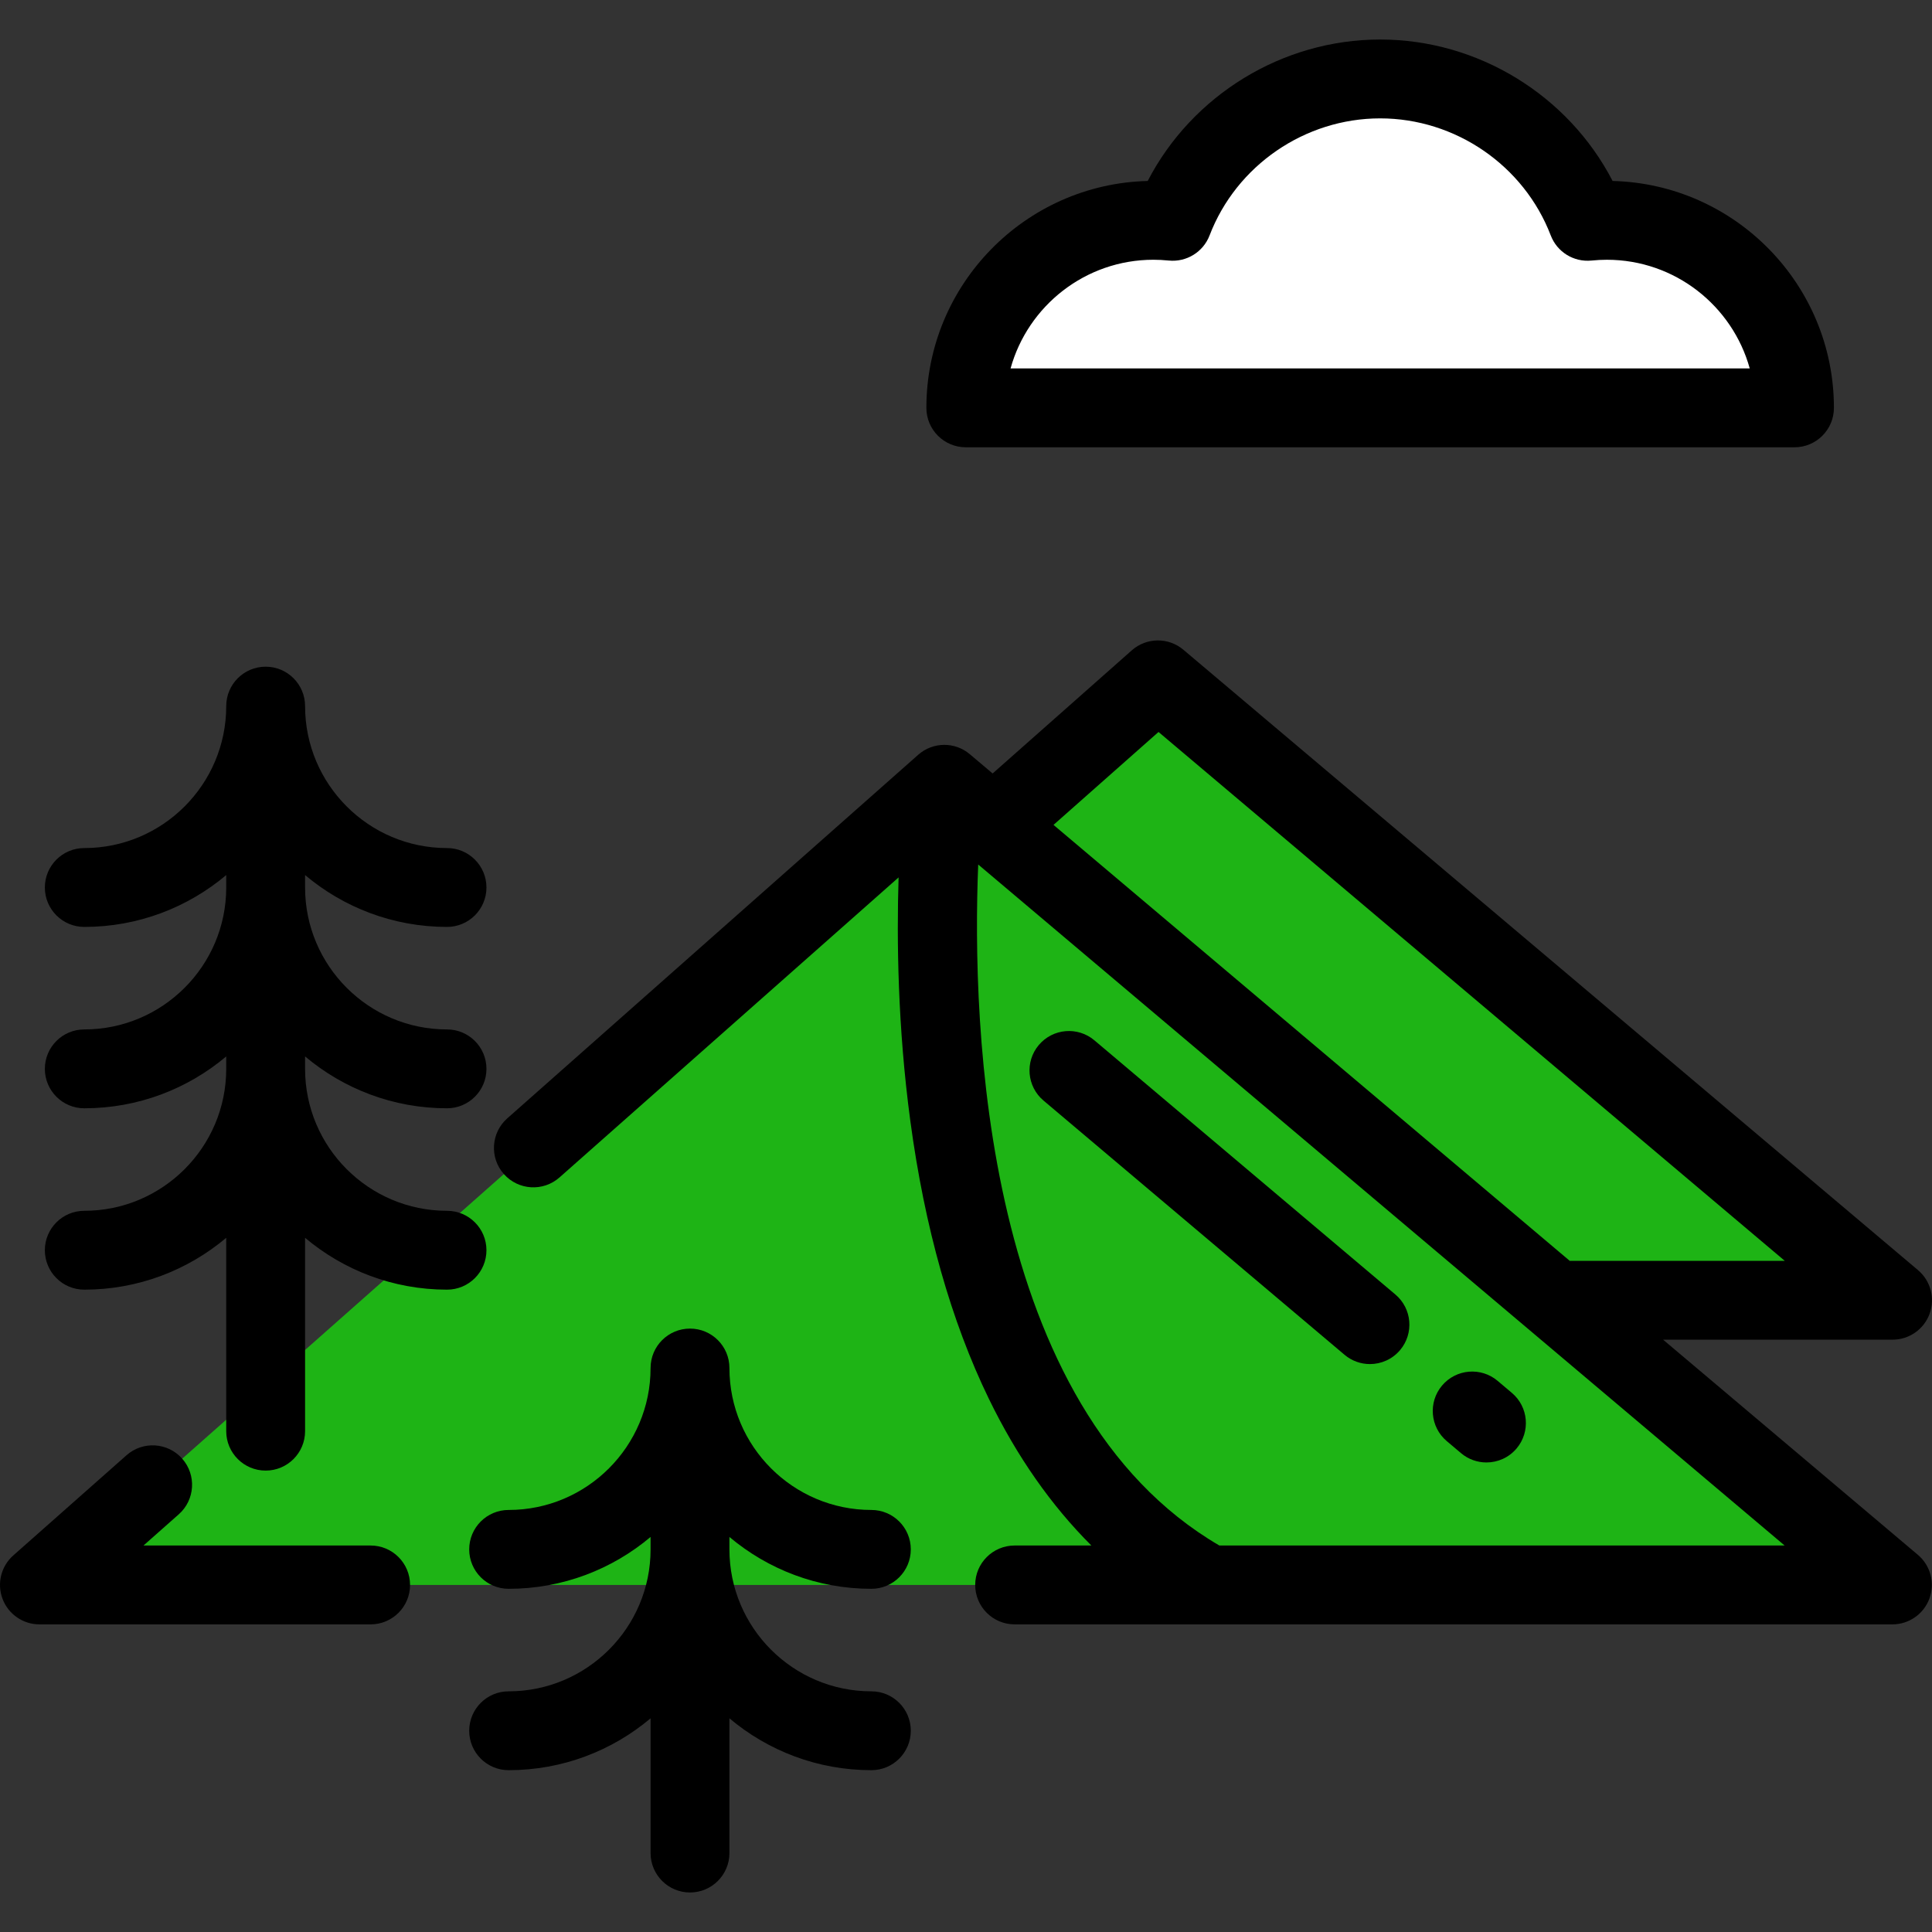 <?xml version="1.0" encoding="iso-8859-1"?>
<!-- Uploaded to: SVG Repo, www.svgrepo.com, Generator: SVG Repo Mixer Tools -->
<svg height="800px" width="800px" version="1.1" id="Layer_1" xmlns="http://www.w3.org/2000/svg" xmlns:xlink="http://www.w3.org/1999/xlink" 
	 viewBox="0 0 512.001 512.001" xml:space="preserve">
<rect x="0" y="0" width="512.001" height="512.001" fill="#333333" stroke="none"/>
<path style="fill:#FFFFFF;" d="M475.561,108.087c0-27.403-22.302-49.698-49.72-49.698c-1.713,0-3.42,0.092-5.118,0.263
	c-8.624-22.519-30.342-37.73-54.967-37.73c-24.623,0-46.341,15.213-54.964,37.73c-1.699-0.171-3.407-0.263-5.12-0.263
	c-27.418,0-49.72,22.296-49.72,49.698H475.561z"/>
<g>
	<polygon style="fill:#1EB415;" points="501.531,420.027 250.276,207.848 10.468,420.027 	"/>
	<polyline style="fill:#1EB415;" points="412.175,344.583 501.551,344.583 306.863,180.17 263.214,218.79 	"/>
</g>
<path d="M508.255,412.044l-67.512-57.013h60.808c4.386,0,8.306-2.74,9.814-6.86c1.508-4.12,0.28-8.743-3.071-11.572L313.604,172.187
	c-3.962-3.346-9.78-3.28-13.666,0.158l-36.882,32.634l-6.055-5.114c-3.962-3.346-9.779-3.28-13.666,0.158l-108.91,96.36
	c-4.323,3.824-4.726,10.427-0.902,14.75c3.823,4.322,10.427,4.727,14.75,0.902l89.863-79.51c-0.522,16.576-0.241,39.6,3.101,64.482
	c3.803,28.313,10.818,53.126,20.848,73.749c7.415,15.246,16.498,28.212,27.137,38.823h-20.336c-5.77,0-10.449,4.678-10.449,10.449
	s4.679,10.449,10.449,10.449h51.417c0.01,0,0.022,0.002,0.033,0.002c0.01,0,0.021-0.002,0.031-0.002h181.143
	c4.386,0,8.306-2.74,9.814-6.86C512.834,419.496,511.606,414.874,508.255,412.044z M307.021,193.981l165.961,140.152h-56.987
	L279.192,218.605L307.021,193.981z M323.144,409.578c-62.573-36.499-65.639-137.456-63.909-180.473l213.709,180.473H323.144z"/>
<path d="M276.539,291.662l79.774,67.368c1.962,1.656,4.355,2.466,6.736,2.466c2.971,0,5.921-1.26,7.989-3.707
	c3.723-4.409,3.167-11.002-1.241-14.725l-79.774-67.368c-4.409-3.723-11.001-3.167-14.726,1.241
	C271.574,281.346,272.129,287.938,276.539,291.662z"/>
<path d="M383.405,381.908l3.785,3.195c1.961,1.655,4.353,2.463,6.733,2.463c2.972,0,5.925-1.261,7.99-3.71
	c3.722-4.411,3.163-11.003-1.247-14.725l-3.778-3.19c-4.407-3.723-11.002-3.168-14.725,1.241
	C378.441,371.592,378.997,378.184,383.405,381.908z"/>
<path d="M98.221,409.578H38.028l9.349-8.272c4.323-3.824,4.726-10.427,0.902-14.75c-3.823-4.321-10.426-4.726-14.749-0.902
	L3.526,412.201c-3.253,2.878-4.386,7.467-2.848,11.527c1.539,4.061,5.428,6.747,9.772,6.747h87.771
	c5.77,0,10.449-4.678,10.449-10.449S103.991,409.578,98.221,409.578z"/>
<path d="M255.951,118.536h219.61c5.77,0,10.449-4.678,10.449-10.449c0-32.659-26.171-59.323-58.652-60.129
	c-11.758-22.695-35.635-37.486-61.603-37.486c-25.967,0-49.842,14.79-61.599,37.486c-32.481,0.806-58.654,27.469-58.654,60.129
	C245.502,113.858,250.18,118.536,255.951,118.536z M305.671,68.837c1.318,0,2.687,0.071,4.071,0.211
	c4.692,0.468,9.121-2.256,10.807-6.66c7.104-18.552,25.271-31.018,45.205-31.018c19.936,0,38.104,12.466,45.21,31.019
	c1.686,4.404,6.096,7.129,10.808,6.659c1.382-0.139,2.751-0.21,4.069-0.21c18.036,0,33.271,12.214,37.859,28.8H267.812
	C272.401,81.052,287.636,68.837,305.671,68.837z"/>
<path d="M230.923,421.053c5.77,0,10.449-4.678,10.449-10.449c0-5.771-4.679-10.449-10.449-10.449
	c-20.742,0-37.616-16.874-37.616-37.616c0-5.771-4.679-10.449-10.449-10.449s-10.449,4.678-10.449,10.449
	c0,20.742-16.874,37.616-37.616,37.616c-5.77,0-10.449,4.678-10.449,10.449c0,5.771,4.679,10.449,10.449,10.449
	c14.314,0,27.437-5.174,37.616-13.74v3.291c0,20.742-16.874,37.616-37.616,37.616c-5.77,0-10.449,4.678-10.449,10.449
	s4.679,10.449,10.449,10.449c14.314,0,27.437-5.174,37.616-13.74v35.701c0,5.771,4.679,10.449,10.449,10.449
	s10.449-4.678,10.449-10.449v-35.701c10.179,8.566,23.302,13.74,37.616,13.74c5.77,0,10.449-4.678,10.449-10.449
	s-4.679-10.449-10.449-10.449c-20.742,0-37.616-16.874-37.616-37.616v-3.291C203.486,415.879,216.609,421.053,230.923,421.053z"/>
<path d="M128.915,331.325c0-5.771-4.679-10.449-10.449-10.449c-20.742,0-37.616-16.874-37.616-37.616v-3.291
	c10.179,8.566,23.302,13.74,37.616,13.74c5.77,0,10.449-4.678,10.449-10.449c0-5.771-4.679-10.449-10.449-10.449
	c-20.742,0-37.616-16.874-37.616-37.616v-3.291c10.179,8.566,23.302,13.74,37.616,13.74c5.77,0,10.449-4.678,10.449-10.449
	s-4.679-10.449-10.449-10.449c-20.742,0-37.616-16.874-37.616-37.616c0-5.771-4.679-10.449-10.449-10.449
	c-5.77,0-10.449,4.678-10.449,10.449c0,20.742-16.874,37.616-37.616,37.616c-5.77,0-10.449,4.678-10.449,10.449
	s4.679,10.449,10.449,10.449c14.314,0,27.437-5.174,37.616-13.74v3.291c0,20.742-16.874,37.616-37.616,37.616
	c-5.77,0-10.449,4.678-10.449,10.449c0,5.771,4.679,10.449,10.449,10.449c14.314,0,27.437-5.174,37.616-13.74v3.291
	c0,20.742-16.874,37.616-37.616,37.616c-5.77,0-10.449,4.678-10.449,10.449s4.679,10.449,10.449,10.449
	c14.314,0,27.437-5.174,37.616-13.74v51.242c0,5.771,4.679,10.449,10.449,10.449s10.449-4.678,10.449-10.449v-51.242
	c10.179,8.566,23.302,13.74,37.616,13.74C124.236,341.774,128.915,337.096,128.915,331.325z"/>
</svg>